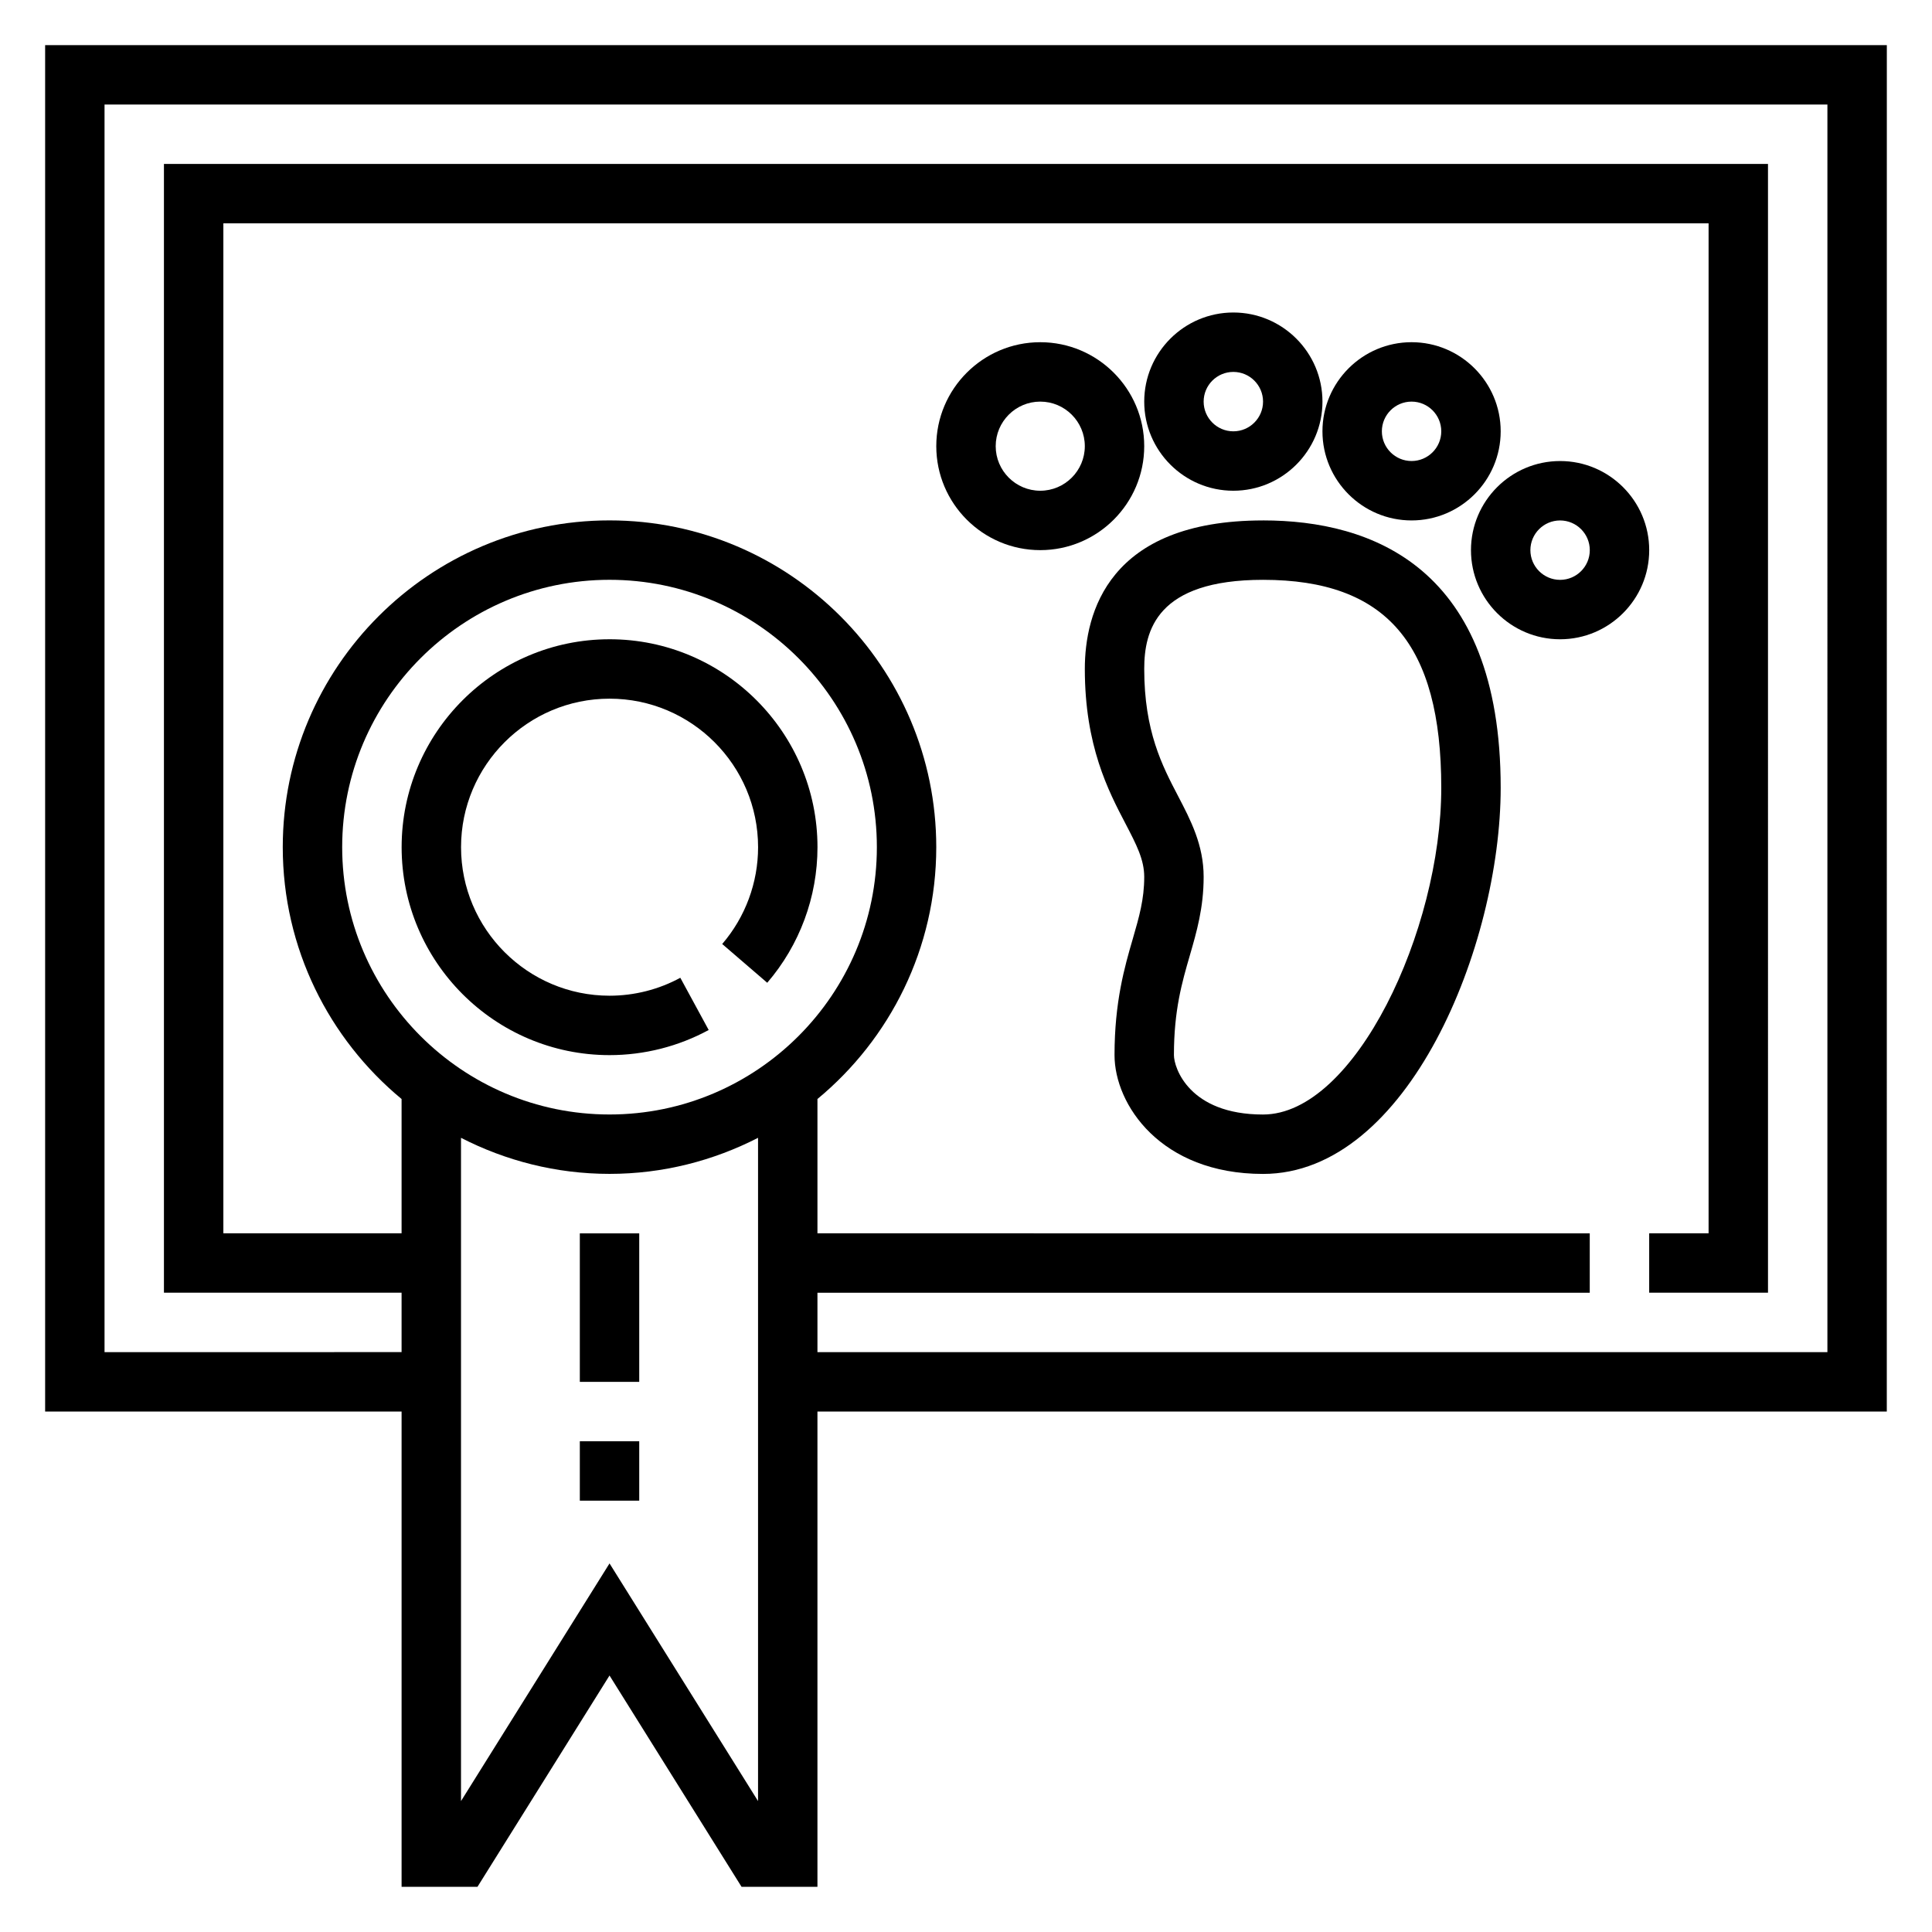 <?xml version="1.0" encoding="UTF-8"?>
<!-- Uploaded to: SVG Repo, www.svgrepo.com, Generator: SVG Repo Mixer Tools -->
<svg fill="#000000" width="800px" height="800px" version="1.1" viewBox="144 144 512 512" xmlns="http://www.w3.org/2000/svg">
 <g>
  <path d="m644.03 155.96h-488.07v362.11h94.465v125.95h20.113l34.992-55.992 34.988 55.992h20.113v-125.95h283.39zm-338.5 283.39c-39.062 0-70.848-31.781-70.848-70.848 0-39.07 31.789-70.848 70.848-70.848 39.062 0 70.848 31.781 70.848 70.848 0 39.066-31.789 70.848-70.848 70.848zm0 118.97-39.359 62.984v-175.77c11.82 6.062 25.172 9.555 39.359 9.555 14.184 0 27.535-3.496 39.359-9.555v175.77zm322.75-55.992h-267.65v-15.742h204.67v-15.742l-204.67-0.004v-35.59c19.215-15.895 31.488-39.91 31.488-66.746 0-47.742-38.848-86.594-86.594-86.594-47.742 0-86.59 38.848-86.59 86.594 0 26.828 12.273 50.844 31.488 66.746v35.59h-47.23v-267.65h393.6v267.65h-15.742v15.742h31.488l-0.004-299.14h-425.09v299.14h62.977v15.742l-78.719 0.004v-330.62h456.58z"/>
  <path d="m478.72 281.92c-41.102 0-47.23 24.664-47.23 39.359 0 20.379 6.227 32.301 10.777 40.996 2.879 5.527 4.965 9.52 4.965 14.109 0 5.961-1.34 10.57-3.031 16.414-2.164 7.438-4.84 16.695-4.84 30.816 0 13.074 12.211 31.488 39.359 31.488 38.438 0 62.977-60.605 62.977-102.34 0-58.551-34.25-70.848-62.977-70.848zm0 157.44c-19.609 0-23.617-12.414-23.617-15.742 0-11.887 2.141-19.277 4.219-26.434 1.797-6.207 3.656-12.605 3.656-20.801 0-8.453-3.441-15.027-6.762-21.395-4.215-8.062-8.984-17.195-8.984-33.711 0-10.141 3.266-23.617 31.488-23.617 32.66 0 47.23 16.996 47.23 55.105 0 37.809-22.906 86.594-47.23 86.594z"/>
  <path d="m470.85 274.05c13.02 0 23.617-10.598 23.617-23.617 0-13.02-10.598-23.617-23.617-23.617-13.02 0-23.617 10.598-23.617 23.617 0 13.02 10.59 23.617 23.617 23.617zm0-31.488c4.336 0 7.871 3.527 7.871 7.871s-3.535 7.871-7.871 7.871c-4.336 0-7.871-3.527-7.871-7.871s3.523-7.871 7.871-7.871z"/>
  <path d="m447.23 262.24c0-15.191-12.359-27.551-27.551-27.551-15.195 0-27.555 12.359-27.555 27.551 0 15.191 12.359 27.551 27.551 27.551 15.195 0 27.555-12.359 27.555-27.551zm-27.551 11.809c-6.512 0-11.809-5.297-11.809-11.809s5.297-11.809 11.809-11.809c6.512 0 11.809 5.297 11.809 11.809s-5.301 11.809-11.809 11.809z"/>
  <path d="m518.08 281.92c13.02 0 23.617-10.598 23.617-23.617s-10.598-23.617-23.617-23.617-23.617 10.598-23.617 23.617c0 13.023 10.59 23.617 23.617 23.617zm0-31.488c4.336 0 7.871 3.527 7.871 7.871s-3.535 7.871-7.871 7.871-7.871-3.527-7.871-7.871 3.527-7.871 7.871-7.871z"/>
  <path d="m557.44 266.18c-13.02 0-23.617 10.598-23.617 23.617s10.598 23.617 23.617 23.617 23.617-10.598 23.617-23.617c0-13.023-10.594-23.617-23.617-23.617zm0 31.488c-4.336 0-7.871-3.527-7.871-7.871s3.535-7.871 7.871-7.871 7.871 3.527 7.871 7.871c0.004 4.344-3.531 7.871-7.871 7.871z"/>
  <path d="m305.54 313.41c-30.387 0-55.105 24.727-55.105 55.105 0 30.379 24.719 55.105 55.105 55.105 9.172 0 18.254-2.305 26.27-6.66l-7.519-13.84c-5.715 3.109-12.203 4.754-18.75 4.754-21.703 0-39.359-17.656-39.359-39.359s17.656-39.359 39.359-39.359 39.359 17.656 39.359 39.359c0 9.414-3.379 18.531-9.508 25.656l11.934 10.273c8.586-9.984 13.316-22.746 13.316-35.93 0-30.379-24.723-55.105-55.102-55.105z"/>
  <path d="m297.66 525.95h15.742v15.742h-15.742z"/>
  <path d="m297.66 470.85h15.742v39.359h-15.742z"/>
 </g>
</svg>